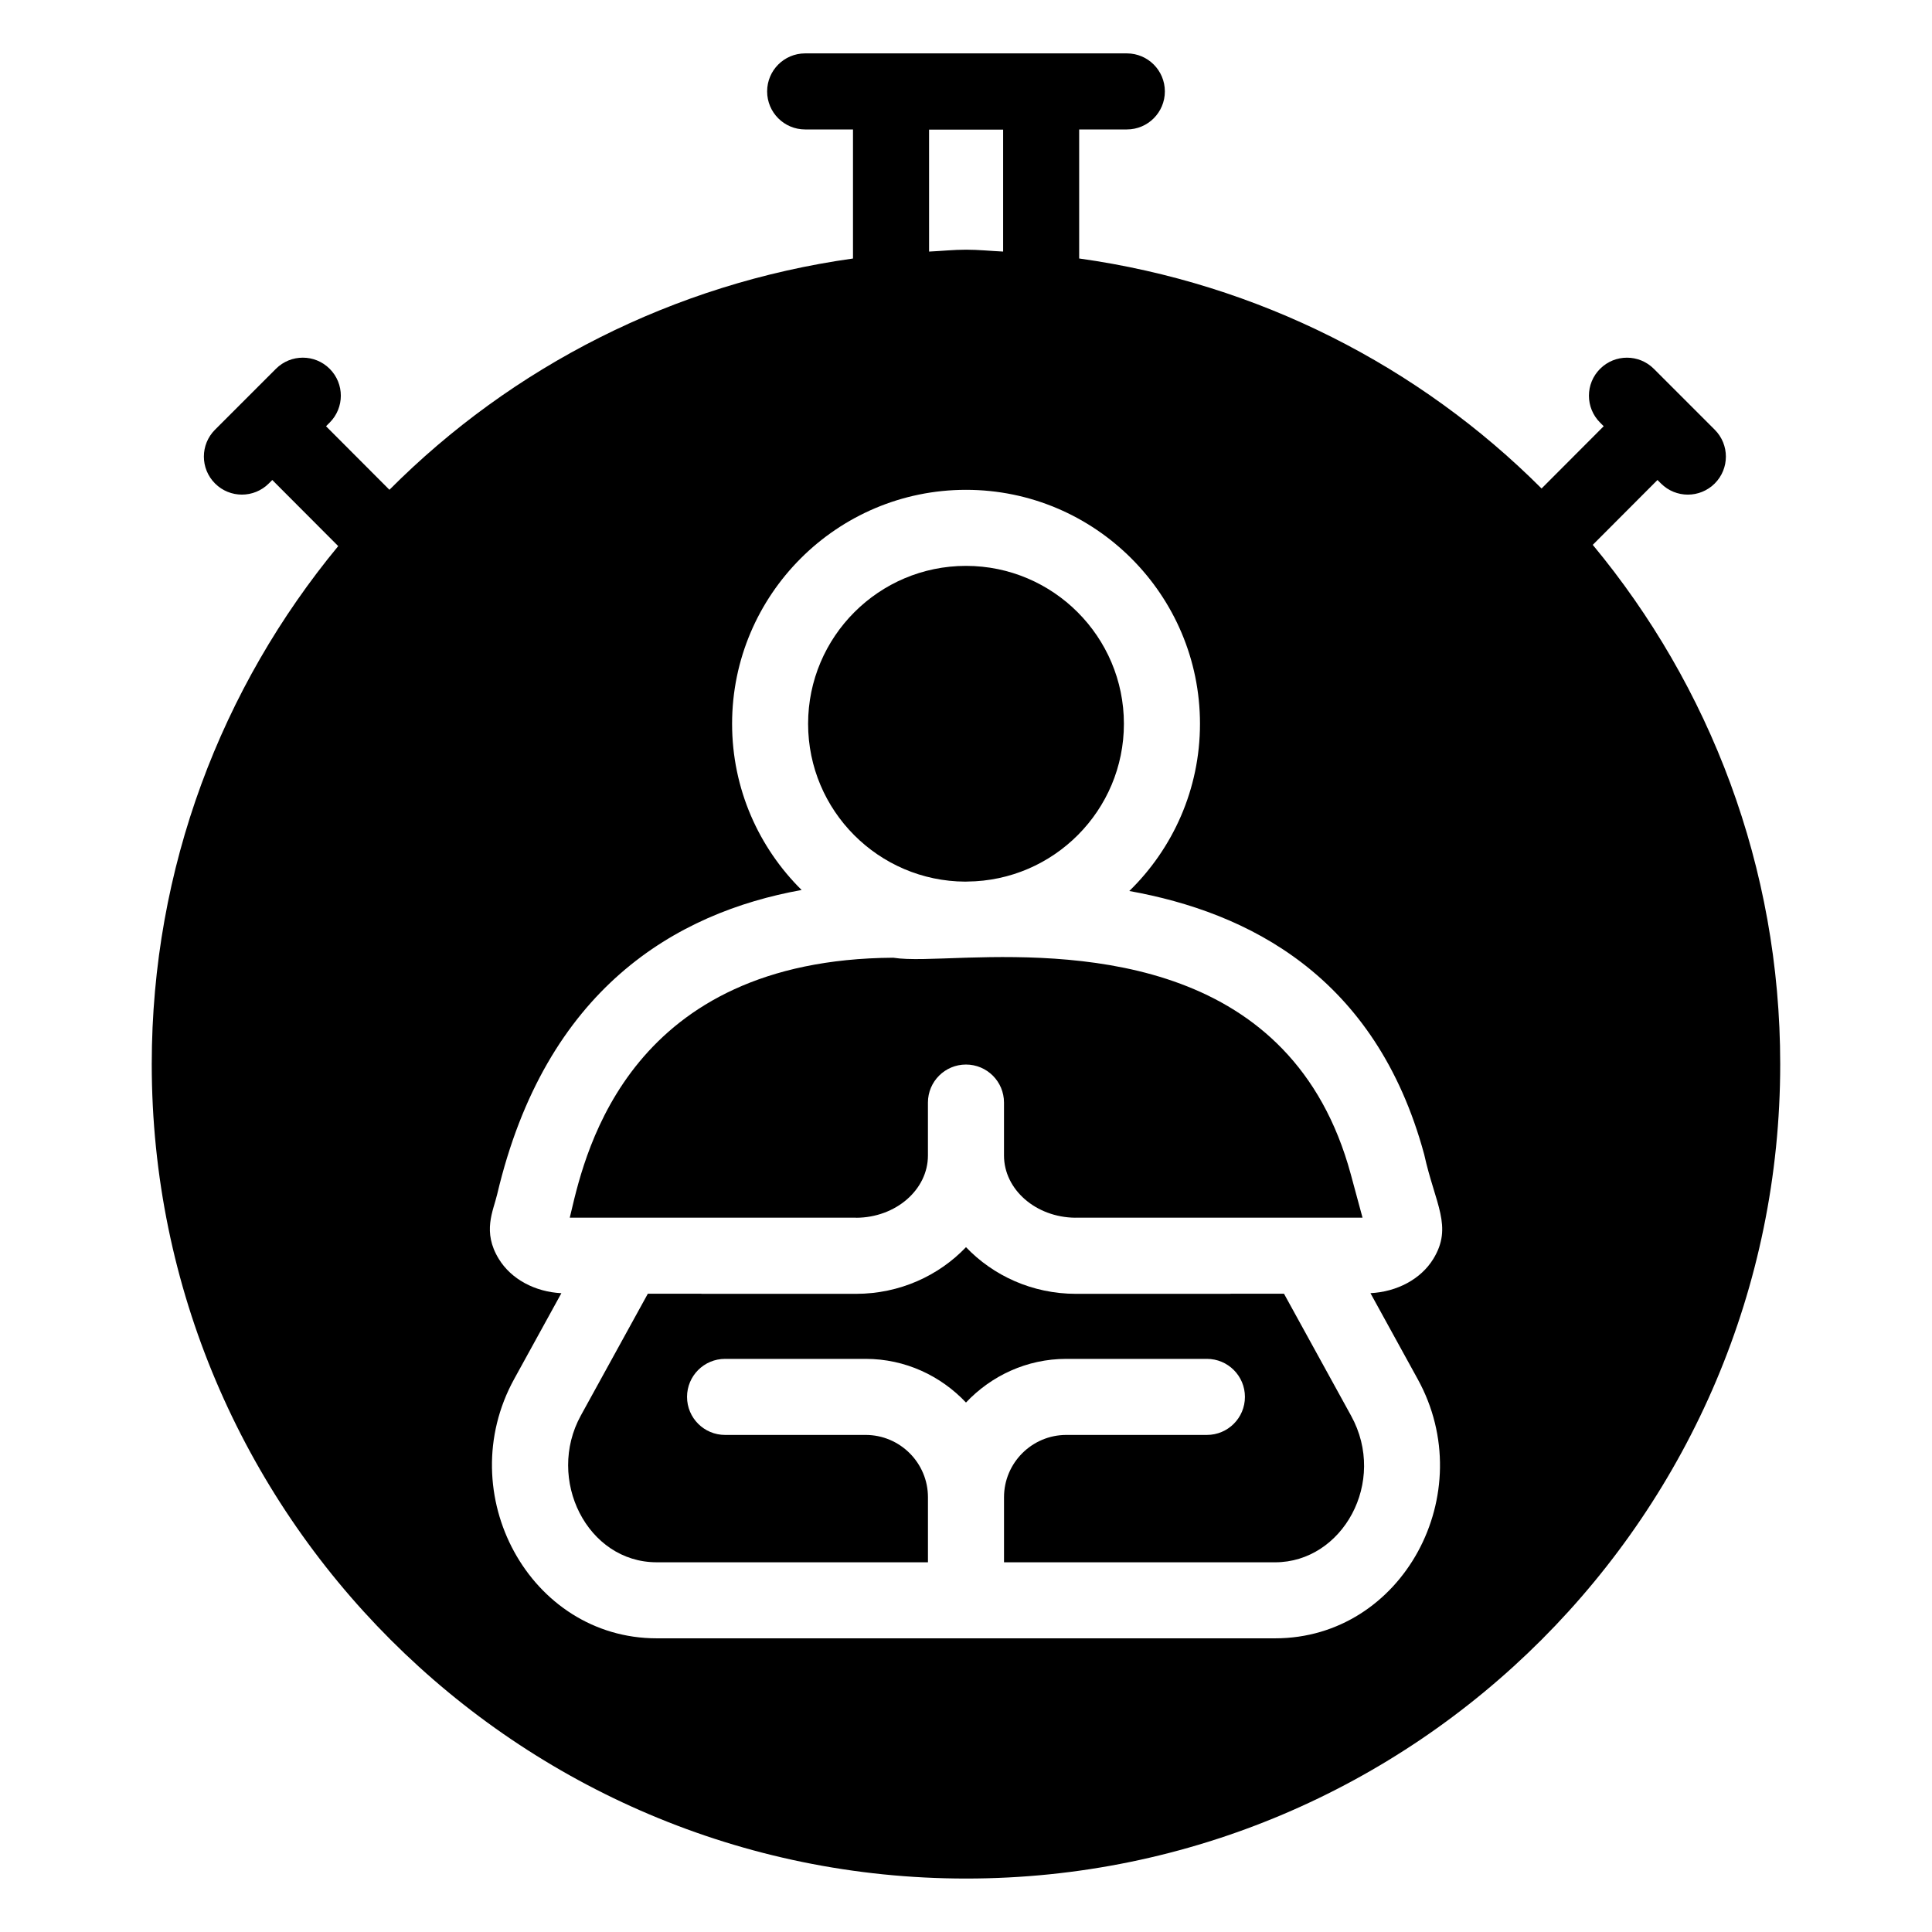<?xml version="1.0" encoding="UTF-8"?>
<!-- Uploaded to: SVG Repo, www.svgrepo.com, Generator: SVG Repo Mixer Tools -->
<svg fill="#000000" width="800px" height="800px" version="1.1" viewBox="144 144 512 512" xmlns="http://www.w3.org/2000/svg">
 <g>
  <path d="m370.9 466.72c10.488-0.043 19.012-7.43 19.012-16.504v-14.023c0-5.57 4.508-10.078 10.078-10.078 5.57 0 10.078 4.508 10.078 10.078v14.023c0 9.031 8.438 16.383 18.859 16.492 0.016 0 0.031-0.012 0.043-0.012h76.113l-3.109-11.492c-15.492-57.121-70.852-58.328-101.57-57.418-0.137 0-0.266 0.02-0.402 0.02-0.031 0-0.055-0.004-0.086-0.004-8.562 0.262-14.879 0.676-19.199 0.004-69.578 0.441-81.438 50.715-85.344 67.297-0.137 0.57-0.266 1.102-0.383 1.594h75.809c0.031 0 0.062 0.023 0.102 0.023z"/>
  <path d="m399.82 377.64c0.184-0.008 0.344-0.012 0.531-0.02 22.906-0.195 41.496-18.852 41.496-41.805 0-23.074-18.773-41.852-41.852-41.852-23.074 0-41.84 18.773-41.84 41.852 0 23.016 18.672 41.727 41.664 41.824z"/>
  <path d="m484.27 486.85h-14.105c-0.055 0-0.098 0.031-0.148 0.031h-40.855c-11.625 0-21.977-4.84-29.164-12.367-7.191 7.531-17.543 12.367-29.176 12.367h-40.855c-0.051 0-0.094-0.031-0.148-0.031h-14.137l-17.758 32.285c-9.277 16.887 1.672 38.887 20.102 38.887h71.891v-17.238c0-9.102-7.41-16.512-16.52-16.512h-37.246c-5.57 0-10.078-4.508-10.078-10.078 0-5.57 4.508-10.078 10.078-10.078h37.246c10.492 0 19.906 4.484 26.598 11.57 6.691-7.086 16.105-11.57 26.598-11.57h37.246c5.57 0 10.078 4.508 10.078 10.078 0 5.57-4.508 10.078-10.078 10.078h-37.246c-9.113 0-16.52 7.41-16.52 16.512v17.238l71.852 0.004c17.844 0 29.809-21.309 20.113-38.867z"/>
  <path d="m566.1 288.39 17.148-17.188 0.926 0.926c3.938 3.938 10.312 3.938 14.25 0s3.938-10.312 0-14.25l-16.137-16.137c-3.938-3.938-10.312-3.938-14.25 0s-3.938 10.312 0 14.25l0.961 0.961-16.469 16.504c-32.371-32.387-75.035-54.316-122.54-60.957v-34.195h12.633c5.57 0 10.078-4.508 10.078-10.078 0-5.57-4.508-10.078-10.078-10.078h-85.246c-5.57 0-10.078 4.508-10.078 10.078 0 5.57 4.508 10.078 10.078 10.078h12.676v34.203c-47.648 6.672-90.43 28.734-122.85 61.289l-16.801-16.84 0.969-0.969c3.938-3.938 3.938-10.312 0-14.25s-10.312-3.938-14.25 0l-16.137 16.137c-3.938 3.938-3.938 10.312 0 14.25s10.312 3.938 14.25 0l0.922-0.922 17.477 17.52c-30.852 37.336-49.418 85.18-49.418 137.28 0 119 96.832 215.83 215.83 215.83s215.73-96.832 215.73-215.83c0.008-52.258-18.668-100.23-49.676-137.61zm-175.89-110.04h19.629v32.316c-3.266-0.148-6.481-0.496-9.785-0.496-3.32 0-6.555 0.348-9.84 0.5zm129.47 331.08c16.766 30.332-3.934 68.742-37.758 68.742h-163.89c-33.629 0-54.508-38.309-37.758-68.742l12.496-22.719c-6.984-0.355-13.293-3.699-16.582-9.082-4.426-7.219-1.484-12.652-0.422-17.16 12.84-54.43 47.293-74.605 80.672-80.613-11.367-11.242-18.426-26.828-18.426-44.043 0-34.184 27.809-62.004 61.992-62.004s62.004 27.816 62.004 62.004c0 17.359-7.191 33.051-18.73 44.312 31.379 5.637 65.293 22.41 78.145 69.801 2.922 13.234 7.668 19.117 2.422 27.691-3.301 5.383-9.625 8.723-16.66 9.086z"/>
 </g>
</svg>